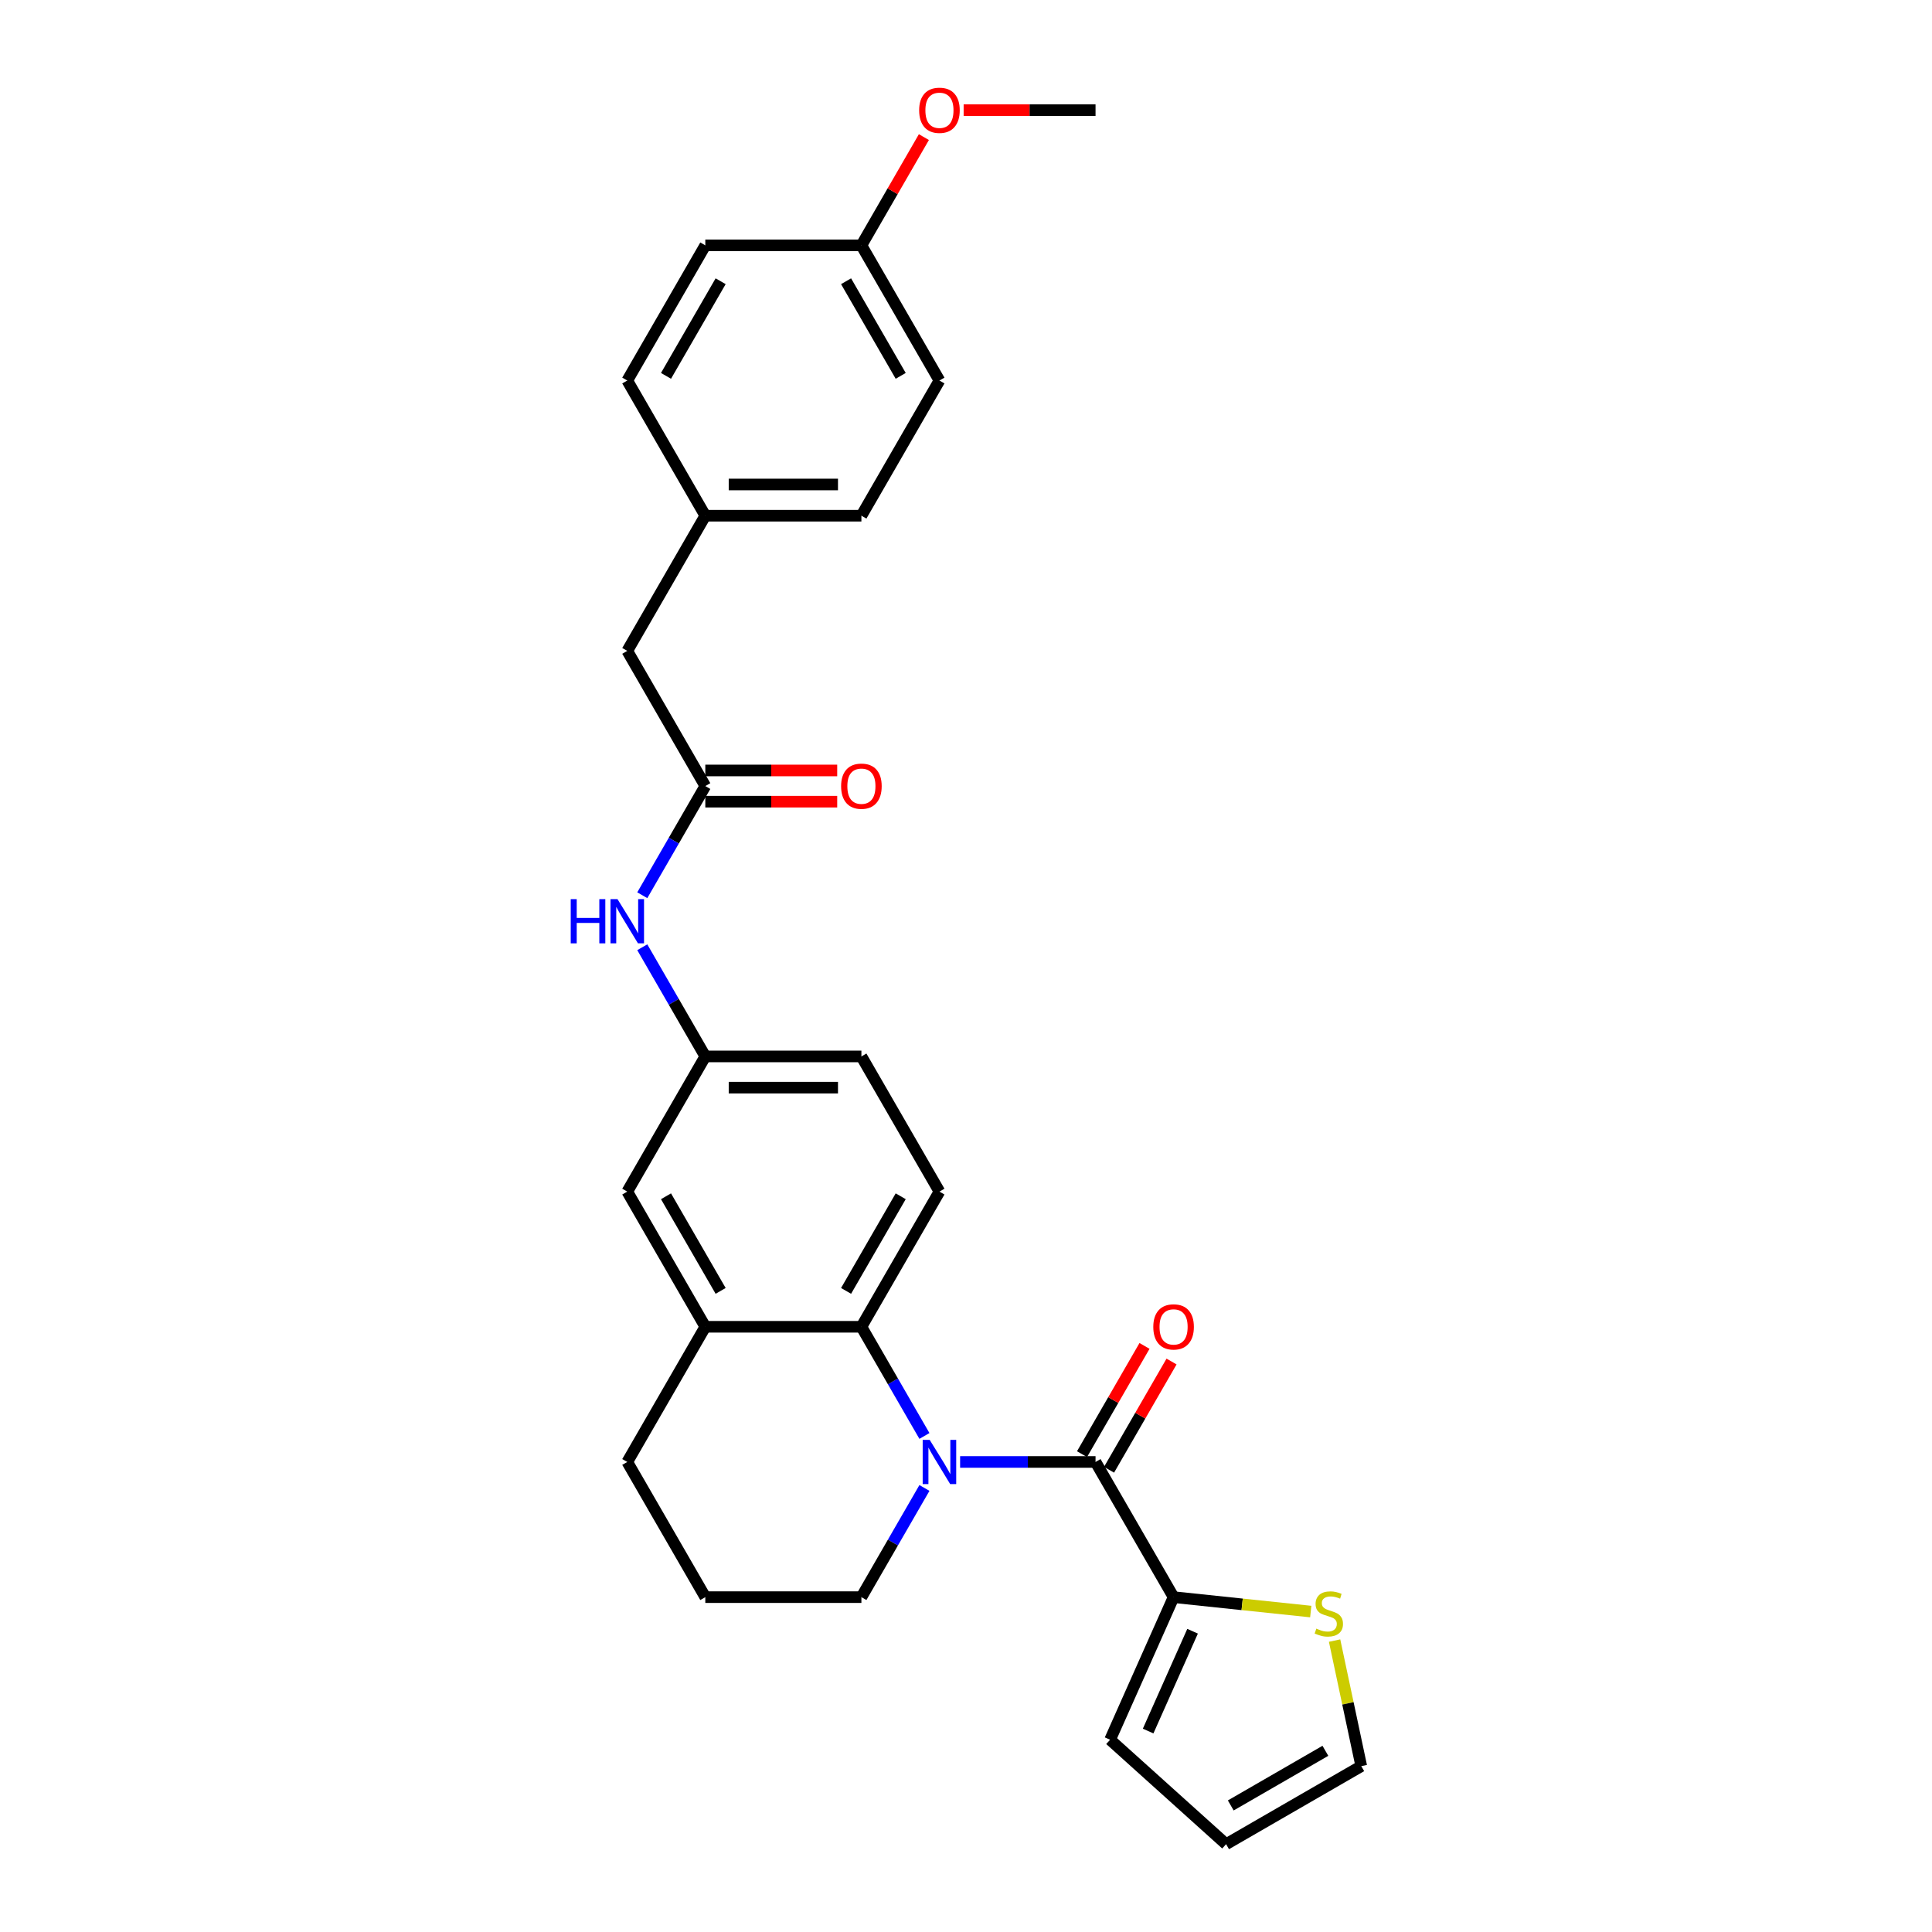 <?xml version='1.0' encoding='iso-8859-1'?>
<svg version='1.1' baseProfile='full'
              xmlns='http://www.w3.org/2000/svg'
                      xmlns:rdkit='http://www.rdkit.org/xml'
                      xmlns:xlink='http://www.w3.org/1999/xlink'
                  xml:space='preserve'
width='1000px' height='1000px' viewBox='0 0 1000 1000'>
<!-- END OF HEADER -->
<rect style='opacity:1.0;fill:#FFFFFF;stroke:none' width='1000' height='1000' x='0' y='0'> </rect>
<path class='bond-0' d='M 496.953,756.708 L 532.001,756.708' style='fill:none;fill-rule:evenodd;stroke:#0000FF;stroke-width:6px;stroke-linecap:butt;stroke-linejoin:miter;stroke-opacity:1' />
<path class='bond-0' d='M 532.001,756.708 L 567.048,756.708' style='fill:none;fill-rule:evenodd;stroke:#000000;stroke-width:6px;stroke-linecap:butt;stroke-linejoin:miter;stroke-opacity:1' />
<path class='bond-1' d='M 478.485,743.248 L 462.172,714.994' style='fill:none;fill-rule:evenodd;stroke:#0000FF;stroke-width:6px;stroke-linecap:butt;stroke-linejoin:miter;stroke-opacity:1' />
<path class='bond-1' d='M 462.172,714.994 L 445.86,686.74' style='fill:none;fill-rule:evenodd;stroke:#000000;stroke-width:6px;stroke-linecap:butt;stroke-linejoin:miter;stroke-opacity:1' />
<path class='bond-16' d='M 478.485,770.169 L 462.172,798.423' style='fill:none;fill-rule:evenodd;stroke:#0000FF;stroke-width:6px;stroke-linecap:butt;stroke-linejoin:miter;stroke-opacity:1' />
<path class='bond-16' d='M 462.172,798.423 L 445.86,826.677' style='fill:none;fill-rule:evenodd;stroke:#000000;stroke-width:6px;stroke-linecap:butt;stroke-linejoin:miter;stroke-opacity:1' />
<path class='bond-2' d='M 567.048,756.708 L 607.445,826.677' style='fill:none;fill-rule:evenodd;stroke:#000000;stroke-width:6px;stroke-linecap:butt;stroke-linejoin:miter;stroke-opacity:1' />
<path class='bond-8' d='M 574.045,760.748 L 590.218,732.736' style='fill:none;fill-rule:evenodd;stroke:#000000;stroke-width:6px;stroke-linecap:butt;stroke-linejoin:miter;stroke-opacity:1' />
<path class='bond-8' d='M 590.218,732.736 L 606.391,704.724' style='fill:none;fill-rule:evenodd;stroke:#FF0000;stroke-width:6px;stroke-linecap:butt;stroke-linejoin:miter;stroke-opacity:1' />
<path class='bond-8' d='M 560.052,752.669 L 576.224,724.657' style='fill:none;fill-rule:evenodd;stroke:#000000;stroke-width:6px;stroke-linecap:butt;stroke-linejoin:miter;stroke-opacity:1' />
<path class='bond-8' d='M 576.224,724.657 L 592.397,696.645' style='fill:none;fill-rule:evenodd;stroke:#FF0000;stroke-width:6px;stroke-linecap:butt;stroke-linejoin:miter;stroke-opacity:1' />
<path class='bond-3' d='M 445.86,686.74 L 365.067,686.74' style='fill:none;fill-rule:evenodd;stroke:#000000;stroke-width:6px;stroke-linecap:butt;stroke-linejoin:miter;stroke-opacity:1' />
<path class='bond-6' d='M 445.86,686.74 L 486.256,616.772' style='fill:none;fill-rule:evenodd;stroke:#000000;stroke-width:6px;stroke-linecap:butt;stroke-linejoin:miter;stroke-opacity:1' />
<path class='bond-6' d='M 437.925,668.166 L 466.203,619.188' style='fill:none;fill-rule:evenodd;stroke:#000000;stroke-width:6px;stroke-linecap:butt;stroke-linejoin:miter;stroke-opacity:1' />
<path class='bond-5' d='M 607.445,826.677 L 642.942,830.408' style='fill:none;fill-rule:evenodd;stroke:#000000;stroke-width:6px;stroke-linecap:butt;stroke-linejoin:miter;stroke-opacity:1' />
<path class='bond-5' d='M 642.942,830.408 L 678.439,834.139' style='fill:none;fill-rule:evenodd;stroke:#CCCC00;stroke-width:6px;stroke-linecap:butt;stroke-linejoin:miter;stroke-opacity:1' />
<path class='bond-11' d='M 607.445,826.677 L 574.583,900.485' style='fill:none;fill-rule:evenodd;stroke:#000000;stroke-width:6px;stroke-linecap:butt;stroke-linejoin:miter;stroke-opacity:1' />
<path class='bond-11' d='M 617.277,844.32 L 594.274,895.986' style='fill:none;fill-rule:evenodd;stroke:#000000;stroke-width:6px;stroke-linecap:butt;stroke-linejoin:miter;stroke-opacity:1' />
<path class='bond-9' d='M 365.067,686.74 L 324.671,616.772' style='fill:none;fill-rule:evenodd;stroke:#000000;stroke-width:6px;stroke-linecap:butt;stroke-linejoin:miter;stroke-opacity:1' />
<path class='bond-9' d='M 373.001,668.166 L 344.724,619.188' style='fill:none;fill-rule:evenodd;stroke:#000000;stroke-width:6px;stroke-linecap:butt;stroke-linejoin:miter;stroke-opacity:1' />
<path class='bond-28' d='M 365.067,686.74 L 324.671,756.708' style='fill:none;fill-rule:evenodd;stroke:#000000;stroke-width:6px;stroke-linecap:butt;stroke-linejoin:miter;stroke-opacity:1' />
<path class='bond-4' d='M 365.067,406.866 L 348.754,435.12' style='fill:none;fill-rule:evenodd;stroke:#000000;stroke-width:6px;stroke-linecap:butt;stroke-linejoin:miter;stroke-opacity:1' />
<path class='bond-4' d='M 348.754,435.12 L 332.442,463.375' style='fill:none;fill-rule:evenodd;stroke:#0000FF;stroke-width:6px;stroke-linecap:butt;stroke-linejoin:miter;stroke-opacity:1' />
<path class='bond-13' d='M 365.067,414.946 L 399.202,414.946' style='fill:none;fill-rule:evenodd;stroke:#000000;stroke-width:6px;stroke-linecap:butt;stroke-linejoin:miter;stroke-opacity:1' />
<path class='bond-13' d='M 399.202,414.946 L 433.337,414.946' style='fill:none;fill-rule:evenodd;stroke:#FF0000;stroke-width:6px;stroke-linecap:butt;stroke-linejoin:miter;stroke-opacity:1' />
<path class='bond-13' d='M 365.067,398.787 L 399.202,398.787' style='fill:none;fill-rule:evenodd;stroke:#000000;stroke-width:6px;stroke-linecap:butt;stroke-linejoin:miter;stroke-opacity:1' />
<path class='bond-13' d='M 399.202,398.787 L 433.337,398.787' style='fill:none;fill-rule:evenodd;stroke:#FF0000;stroke-width:6px;stroke-linecap:butt;stroke-linejoin:miter;stroke-opacity:1' />
<path class='bond-15' d='M 365.067,406.866 L 324.671,336.898' style='fill:none;fill-rule:evenodd;stroke:#000000;stroke-width:6px;stroke-linecap:butt;stroke-linejoin:miter;stroke-opacity:1' />
<path class='bond-12' d='M 690.779,849.164 L 697.686,881.656' style='fill:none;fill-rule:evenodd;stroke:#CCCC00;stroke-width:6px;stroke-linecap:butt;stroke-linejoin:miter;stroke-opacity:1' />
<path class='bond-12' d='M 697.686,881.656 L 704.592,914.149' style='fill:none;fill-rule:evenodd;stroke:#000000;stroke-width:6px;stroke-linecap:butt;stroke-linejoin:miter;stroke-opacity:1' />
<path class='bond-17' d='M 486.256,616.772 L 445.86,546.803' style='fill:none;fill-rule:evenodd;stroke:#000000;stroke-width:6px;stroke-linecap:butt;stroke-linejoin:miter;stroke-opacity:1' />
<path class='bond-7' d='M 332.442,490.295 L 348.754,518.549' style='fill:none;fill-rule:evenodd;stroke:#0000FF;stroke-width:6px;stroke-linecap:butt;stroke-linejoin:miter;stroke-opacity:1' />
<path class='bond-7' d='M 348.754,518.549 L 365.067,546.803' style='fill:none;fill-rule:evenodd;stroke:#000000;stroke-width:6px;stroke-linecap:butt;stroke-linejoin:miter;stroke-opacity:1' />
<path class='bond-29' d='M 324.671,616.772 L 365.067,546.803' style='fill:none;fill-rule:evenodd;stroke:#000000;stroke-width:6px;stroke-linecap:butt;stroke-linejoin:miter;stroke-opacity:1' />
<path class='bond-10' d='M 365.067,546.803 L 445.86,546.803' style='fill:none;fill-rule:evenodd;stroke:#000000;stroke-width:6px;stroke-linecap:butt;stroke-linejoin:miter;stroke-opacity:1' />
<path class='bond-10' d='M 377.186,562.962 L 433.741,562.962' style='fill:none;fill-rule:evenodd;stroke:#000000;stroke-width:6px;stroke-linecap:butt;stroke-linejoin:miter;stroke-opacity:1' />
<path class='bond-14' d='M 574.583,900.485 L 634.624,954.545' style='fill:none;fill-rule:evenodd;stroke:#000000;stroke-width:6px;stroke-linecap:butt;stroke-linejoin:miter;stroke-opacity:1' />
<path class='bond-30' d='M 704.592,914.149 L 634.624,954.545' style='fill:none;fill-rule:evenodd;stroke:#000000;stroke-width:6px;stroke-linecap:butt;stroke-linejoin:miter;stroke-opacity:1' />
<path class='bond-30' d='M 686.018,906.215 L 637.04,934.492' style='fill:none;fill-rule:evenodd;stroke:#000000;stroke-width:6px;stroke-linecap:butt;stroke-linejoin:miter;stroke-opacity:1' />
<path class='bond-18' d='M 324.671,336.898 L 365.067,266.929' style='fill:none;fill-rule:evenodd;stroke:#000000;stroke-width:6px;stroke-linecap:butt;stroke-linejoin:miter;stroke-opacity:1' />
<path class='bond-26' d='M 445.86,826.677 L 365.067,826.677' style='fill:none;fill-rule:evenodd;stroke:#000000;stroke-width:6px;stroke-linecap:butt;stroke-linejoin:miter;stroke-opacity:1' />
<path class='bond-20' d='M 365.067,266.929 L 324.671,196.961' style='fill:none;fill-rule:evenodd;stroke:#000000;stroke-width:6px;stroke-linecap:butt;stroke-linejoin:miter;stroke-opacity:1' />
<path class='bond-21' d='M 365.067,266.929 L 445.86,266.929' style='fill:none;fill-rule:evenodd;stroke:#000000;stroke-width:6px;stroke-linecap:butt;stroke-linejoin:miter;stroke-opacity:1' />
<path class='bond-21' d='M 377.186,250.771 L 433.741,250.771' style='fill:none;fill-rule:evenodd;stroke:#000000;stroke-width:6px;stroke-linecap:butt;stroke-linejoin:miter;stroke-opacity:1' />
<path class='bond-19' d='M 445.86,126.992 L 486.256,196.961' style='fill:none;fill-rule:evenodd;stroke:#000000;stroke-width:6px;stroke-linecap:butt;stroke-linejoin:miter;stroke-opacity:1' />
<path class='bond-19' d='M 437.925,145.567 L 466.203,194.545' style='fill:none;fill-rule:evenodd;stroke:#000000;stroke-width:6px;stroke-linecap:butt;stroke-linejoin:miter;stroke-opacity:1' />
<path class='bond-25' d='M 445.86,126.992 L 462.032,98.981' style='fill:none;fill-rule:evenodd;stroke:#000000;stroke-width:6px;stroke-linecap:butt;stroke-linejoin:miter;stroke-opacity:1' />
<path class='bond-25' d='M 462.032,98.981 L 478.205,70.969' style='fill:none;fill-rule:evenodd;stroke:#FF0000;stroke-width:6px;stroke-linecap:butt;stroke-linejoin:miter;stroke-opacity:1' />
<path class='bond-31' d='M 445.86,126.992 L 365.067,126.992' style='fill:none;fill-rule:evenodd;stroke:#000000;stroke-width:6px;stroke-linecap:butt;stroke-linejoin:miter;stroke-opacity:1' />
<path class='bond-23' d='M 324.671,196.961 L 365.067,126.992' style='fill:none;fill-rule:evenodd;stroke:#000000;stroke-width:6px;stroke-linecap:butt;stroke-linejoin:miter;stroke-opacity:1' />
<path class='bond-23' d='M 344.724,194.545 L 373.001,145.567' style='fill:none;fill-rule:evenodd;stroke:#000000;stroke-width:6px;stroke-linecap:butt;stroke-linejoin:miter;stroke-opacity:1' />
<path class='bond-22' d='M 445.86,266.929 L 486.256,196.961' style='fill:none;fill-rule:evenodd;stroke:#000000;stroke-width:6px;stroke-linecap:butt;stroke-linejoin:miter;stroke-opacity:1' />
<path class='bond-24' d='M 324.671,756.708 L 365.067,826.677' style='fill:none;fill-rule:evenodd;stroke:#000000;stroke-width:6px;stroke-linecap:butt;stroke-linejoin:miter;stroke-opacity:1' />
<path class='bond-27' d='M 498.779,57.024 L 532.914,57.024' style='fill:none;fill-rule:evenodd;stroke:#FF0000;stroke-width:6px;stroke-linecap:butt;stroke-linejoin:miter;stroke-opacity:1' />
<path class='bond-27' d='M 532.914,57.024 L 567.048,57.024' style='fill:none;fill-rule:evenodd;stroke:#000000;stroke-width:6px;stroke-linecap:butt;stroke-linejoin:miter;stroke-opacity:1' />
<path  class='atom-0' d='M 481.198 745.268
L 488.696 757.387
Q 489.439 758.583, 490.635 760.748
Q 491.831 762.913, 491.895 763.043
L 491.895 745.268
L 494.933 745.268
L 494.933 768.149
L 491.798 768.149
L 483.751 754.899
Q 482.814 753.348, 481.812 751.57
Q 480.843 749.793, 480.552 749.243
L 480.552 768.149
L 477.579 768.149
L 477.579 745.268
L 481.198 745.268
' fill='#0000FF'/>
<path  class='atom-6' d='M 681.331 842.975
Q 681.59 843.072, 682.656 843.524
Q 683.723 843.977, 684.886 844.268
Q 686.082 844.526, 687.245 844.526
Q 689.411 844.526, 690.671 843.492
Q 691.931 842.426, 691.931 840.584
Q 691.931 839.323, 691.285 838.548
Q 690.671 837.772, 689.701 837.352
Q 688.732 836.932, 687.116 836.447
Q 685.08 835.833, 683.852 835.251
Q 682.656 834.67, 681.784 833.442
Q 680.944 832.214, 680.944 830.145
Q 680.944 827.269, 682.883 825.492
Q 684.854 823.714, 688.732 823.714
Q 691.382 823.714, 694.387 824.975
L 693.644 827.463
Q 690.897 826.332, 688.829 826.332
Q 686.599 826.332, 685.371 827.269
Q 684.143 828.174, 684.175 829.757
Q 684.175 830.985, 684.789 831.729
Q 685.436 832.472, 686.34 832.892
Q 687.278 833.312, 688.829 833.797
Q 690.897 834.443, 692.125 835.09
Q 693.353 835.736, 694.226 837.061
Q 695.131 838.354, 695.131 840.584
Q 695.131 843.751, 692.998 845.464
Q 690.897 847.144, 687.375 847.144
Q 685.339 847.144, 683.787 846.692
Q 682.269 846.271, 680.459 845.528
L 681.331 842.975
' fill='#CCCC00'/>
<path  class='atom-8' d='M 295.408 465.394
L 298.51 465.394
L 298.51 475.122
L 310.209 475.122
L 310.209 465.394
L 313.311 465.394
L 313.311 488.275
L 310.209 488.275
L 310.209 477.707
L 298.51 477.707
L 298.51 488.275
L 295.408 488.275
L 295.408 465.394
' fill='#0000FF'/>
<path  class='atom-8' d='M 319.613 465.394
L 327.111 477.513
Q 327.854 478.709, 329.05 480.874
Q 330.245 483.04, 330.31 483.169
L 330.31 465.394
L 333.348 465.394
L 333.348 488.275
L 330.213 488.275
L 322.166 475.025
Q 321.229 473.474, 320.227 471.696
Q 319.258 469.919, 318.967 469.369
L 318.967 488.275
L 315.993 488.275
L 315.993 465.394
L 319.613 465.394
' fill='#0000FF'/>
<path  class='atom-9' d='M 596.942 686.805
Q 596.942 681.311, 599.656 678.241
Q 602.371 675.171, 607.445 675.171
Q 612.518 675.171, 615.233 678.241
Q 617.948 681.311, 617.948 686.805
Q 617.948 692.363, 615.201 695.53
Q 612.454 698.665, 607.445 698.665
Q 602.403 698.665, 599.656 695.53
Q 596.942 692.396, 596.942 686.805
M 607.445 696.08
Q 610.935 696.08, 612.809 693.753
Q 614.716 691.394, 614.716 686.805
Q 614.716 682.313, 612.809 680.05
Q 610.935 677.756, 607.445 677.756
Q 603.954 677.756, 602.048 680.018
Q 600.173 682.28, 600.173 686.805
Q 600.173 691.426, 602.048 693.753
Q 603.954 696.08, 607.445 696.08
' fill='#FF0000'/>
<path  class='atom-14' d='M 435.356 406.931
Q 435.356 401.437, 438.071 398.367
Q 440.786 395.297, 445.86 395.297
Q 450.933 395.297, 453.648 398.367
Q 456.363 401.437, 456.363 406.931
Q 456.363 412.489, 453.616 415.657
Q 450.869 418.791, 445.86 418.791
Q 440.818 418.791, 438.071 415.657
Q 435.356 412.522, 435.356 406.931
M 445.86 416.206
Q 449.35 416.206, 451.224 413.879
Q 453.131 411.52, 453.131 406.931
Q 453.131 402.439, 451.224 400.177
Q 449.35 397.882, 445.86 397.882
Q 442.369 397.882, 440.463 400.144
Q 438.588 402.407, 438.588 406.931
Q 438.588 411.552, 440.463 413.879
Q 442.369 416.206, 445.86 416.206
' fill='#FF0000'/>
<path  class='atom-26' d='M 475.753 57.089
Q 475.753 51.595, 478.467 48.525
Q 481.182 45.455, 486.256 45.455
Q 491.33 45.455, 494.044 48.525
Q 496.759 51.595, 496.759 57.089
Q 496.759 62.647, 494.012 65.814
Q 491.265 68.949, 486.256 68.949
Q 481.214 68.949, 478.467 65.814
Q 475.753 62.679, 475.753 57.089
M 486.256 66.364
Q 489.746 66.364, 491.62 64.037
Q 493.527 61.678, 493.527 57.089
Q 493.527 52.597, 491.62 50.334
Q 489.746 48.04, 486.256 48.04
Q 482.766 48.04, 480.859 50.302
Q 478.984 52.564, 478.984 57.089
Q 478.984 61.71, 480.859 64.037
Q 482.766 66.364, 486.256 66.364
' fill='#FF0000'/>
</svg>
